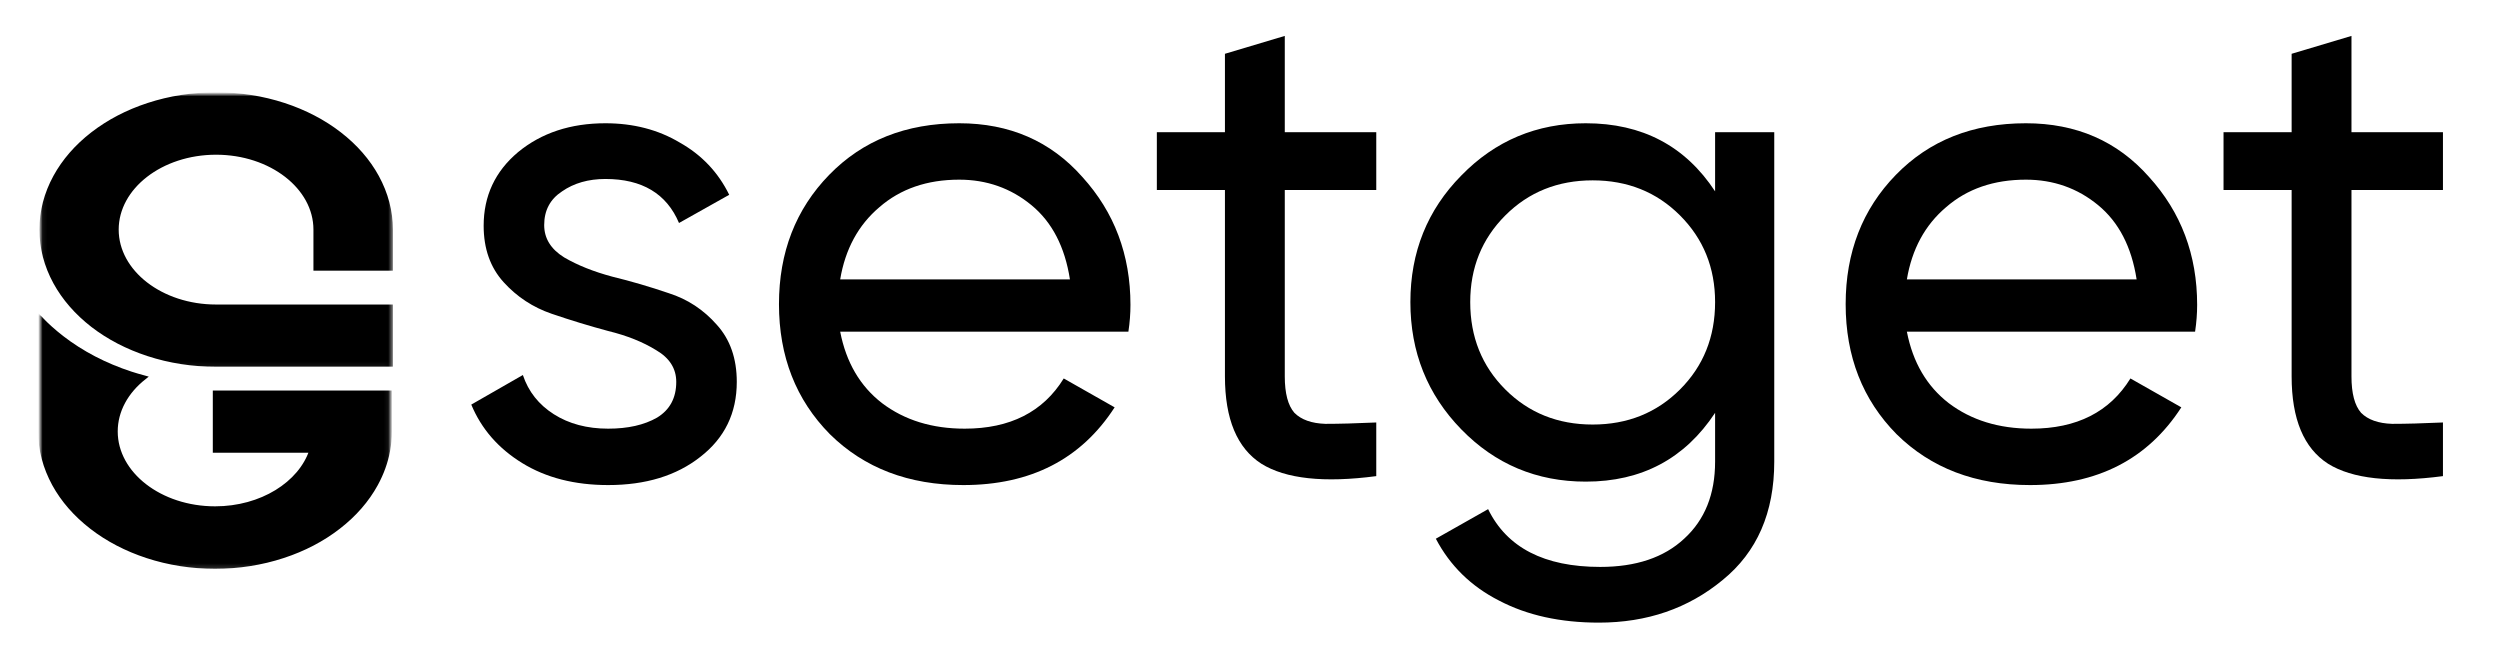 <svg xmlns="http://www.w3.org/2000/svg" fill="none" viewBox="0 0 557 146" height="146" width="557">
<mask height="61" width="79" y="21" x="9" maskUnits="userSpaceOnUse" style="mask-type:luminance" id="mask0_4745_5968">
<path fill="white" d="M87.025 81.705H9.218V21H87.025V81.705Z"></path>
<path stroke="white" d="M87.025 81.705H9.218V21H87.025V81.705Z"></path>
</mask>
<g mask="url(#mask0_4745_5968)">
<path fill="black" d="M48.139 21.064C53.379 21.064 58.477 21.855 63.274 23.429C67.902 24.945 72.058 27.115 75.63 29.874C79.192 32.633 82.001 35.853 83.961 39.438C85.987 43.154 87.033 47.091 87.033 51.151V59.81H70.334V51.158C70.334 41.68 60.381 33.97 48.139 33.97C35.906 33.97 25.945 41.68 25.944 51.158C25.944 60.636 35.906 68.347 48.139 68.347H87.033V81.209H48.139C42.899 81.209 37.81 80.433 33.013 78.859C28.385 77.343 24.229 75.195 20.657 72.436C17.095 69.669 14.296 66.457 12.336 62.871C10.31 59.156 9.282 55.218 9.282 51.158C9.282 47.091 10.31 43.153 12.336 39.438C14.296 35.853 17.095 32.633 20.657 29.874C24.229 27.115 28.385 24.945 33.013 23.429C37.81 21.855 42.899 21.064 48.139 21.064Z"></path>
<path stroke="black" d="M48.139 21.064C53.379 21.064 58.477 21.855 63.274 23.429C67.902 24.945 72.058 27.115 75.63 29.874C79.192 32.633 82.001 35.853 83.961 39.438C85.987 43.154 87.033 47.091 87.033 51.151V59.81H70.334V51.158C70.334 41.68 60.381 33.97 48.139 33.97C35.906 33.97 25.945 41.68 25.944 51.158C25.944 60.636 35.906 68.347 48.139 68.347H87.033V81.209H48.139C42.899 81.209 37.81 80.433 33.013 78.859C28.385 77.343 24.229 75.195 20.657 72.436C17.095 69.669 14.296 66.457 12.336 62.871C10.31 59.156 9.282 55.218 9.282 51.158C9.282 47.091 10.31 43.153 12.336 39.438C14.296 35.853 17.095 32.633 20.657 29.874C24.229 27.115 28.385 24.945 33.013 23.429C37.81 21.855 42.899 21.064 48.139 21.064Z"></path>
</g>
<mask height="57" width="78" y="70" x="9" maskUnits="userSpaceOnUse" style="mask-type:luminance" id="mask1_4745_5968">
<path fill="white" d="M86.808 126.292H9V70.207H86.808V126.292Z"></path>
<path stroke="white" d="M86.808 126.292H9V70.207H86.808V126.292Z"></path>
</mask>
<g mask="url(#mask1_4745_5968)">
<path fill="black" d="M9 70.992C10.442 72.501 12.054 73.931 13.778 75.268C18.208 78.695 23.391 81.39 29.14 83.272C30.101 83.581 31.072 83.869 32.052 84.135C28.141 87.232 25.729 91.464 25.729 96.128C25.729 105.606 35.69 113.31 47.923 113.31C58.252 113.31 66.96 107.798 69.42 100.375H47.913V87.513H86.817V96.135C86.817 97.579 86.667 99.003 86.412 100.411C85.941 102.969 85.037 105.456 83.727 107.855C81.766 111.434 78.967 114.653 75.395 117.412C71.833 120.179 67.676 122.348 63.049 123.857C58.252 125.431 53.153 126.229 47.913 126.229C42.673 126.229 37.584 125.431 32.777 123.857C28.16 122.341 23.994 120.178 20.423 117.412C16.86 114.653 14.042 111.434 12.082 107.855C10.056 104.133 9 100.195 9 96.135V70.992Z"></path>
<path stroke="black" d="M9 70.992C10.442 72.501 12.054 73.931 13.778 75.268C18.208 78.695 23.391 81.39 29.14 83.272C30.101 83.581 31.072 83.869 32.052 84.135C28.141 87.232 25.729 91.464 25.729 96.128C25.729 105.606 35.69 113.31 47.923 113.31C58.252 113.31 66.96 107.798 69.42 100.375H47.913V87.513H86.817V96.135C86.817 97.579 86.667 99.003 86.412 100.411C85.941 102.969 85.037 105.456 83.727 107.855C81.766 111.434 78.967 114.653 75.395 117.412C71.833 120.179 67.676 122.348 63.049 123.857C58.252 125.431 53.153 126.229 47.913 126.229C42.673 126.229 37.584 125.431 32.777 123.857C28.16 122.341 23.994 120.178 20.423 117.412C16.86 114.653 14.042 111.434 12.082 107.855C10.056 104.133 9 100.195 9 96.135V70.992Z"></path>
</g>
<path fill="black" d="M121.245 50.144C121.245 53.107 122.726 55.508 125.689 57.347C128.652 59.084 132.228 60.514 136.416 61.638C140.605 62.66 144.794 63.886 148.983 65.316C153.172 66.644 156.748 68.994 159.711 72.365C162.673 75.635 164.155 79.875 164.155 85.085C164.155 92.033 161.447 97.601 156.033 101.79C150.72 105.978 143.875 108.073 135.497 108.073C128.039 108.073 121.653 106.438 116.341 103.169C111.028 99.9 107.248 95.557 105 90.142L116.494 83.553C117.72 87.231 120.019 90.142 123.39 92.288C126.762 94.433 130.797 95.506 135.497 95.506C139.89 95.506 143.517 94.689 146.378 93.054C149.238 91.317 150.669 88.661 150.669 85.085C150.669 82.122 149.187 79.772 146.225 78.036C143.262 76.197 139.686 74.766 135.497 73.745C131.308 72.621 127.119 71.344 122.93 69.913C118.742 68.483 115.166 66.133 112.203 62.864C109.24 59.594 107.759 55.406 107.759 50.297C107.759 43.656 110.313 38.19 115.421 33.899C120.632 29.608 127.119 27.463 134.884 27.463C141.116 27.463 146.633 28.893 151.435 31.754C156.339 34.512 160.017 38.395 162.469 43.401L151.282 49.684C148.523 43.146 143.057 39.876 134.884 39.876C131.104 39.876 127.885 40.796 125.229 42.635C122.573 44.372 121.245 46.875 121.245 50.144Z"></path>
<path fill="black" d="M187.194 73.898C188.522 80.743 191.638 86.056 196.542 89.836C201.549 93.616 207.679 95.506 214.932 95.506C225.047 95.506 232.403 91.777 237.001 84.319L248.341 90.755C240.883 102.3 229.645 108.073 214.626 108.073C202.468 108.073 192.558 104.293 184.895 96.732C177.335 89.07 173.555 79.415 173.555 67.768C173.555 56.223 177.284 46.619 184.742 38.957C192.2 31.294 201.855 27.463 213.706 27.463C224.945 27.463 234.089 31.447 241.138 39.416C248.29 47.283 251.866 56.785 251.866 67.921C251.866 69.862 251.713 71.855 251.406 73.898H187.194ZM213.706 40.029C206.555 40.029 200.629 42.073 195.929 46.16C191.23 50.144 188.318 55.508 187.194 62.251H238.38C237.256 54.997 234.395 49.48 229.798 45.7C225.2 41.92 219.836 40.029 213.706 40.029Z"></path>
<path fill="black" d="M306.632 42.328H286.249V83.859C286.249 87.639 286.964 90.347 288.395 91.981C289.927 93.514 292.226 94.331 295.291 94.433C298.356 94.433 302.136 94.331 306.632 94.127V106.081C294.985 107.613 286.454 106.694 281.039 103.322C275.624 99.848 272.916 93.361 272.916 83.859V42.328H257.745V29.455H272.916V11.985L286.249 8V29.455H306.632V42.328Z"></path>
<path fill="black" d="M382.124 29.455H395.304V102.862C395.304 114.203 391.473 122.989 383.81 129.222C376.148 135.556 366.953 138.723 356.225 138.723C347.643 138.723 340.236 137.088 334.004 133.819C327.771 130.652 323.072 126.054 319.905 120.026L331.552 113.437C335.74 122.019 344.067 126.31 356.532 126.31C364.501 126.31 370.733 124.215 375.228 120.026C379.826 115.838 382.124 110.116 382.124 102.862V91.981C375.381 102.198 365.778 107.307 353.313 107.307C342.381 107.307 333.135 103.424 325.575 95.66C318.014 87.895 314.234 78.444 314.234 67.308C314.234 56.172 318.014 46.773 325.575 39.11C333.135 31.345 342.381 27.463 353.313 27.463C365.88 27.463 375.484 32.52 382.124 42.635V29.455ZM335.383 86.771C340.593 91.981 347.081 94.587 354.846 94.587C362.61 94.587 369.098 91.981 374.309 86.771C379.519 81.561 382.124 75.073 382.124 67.308C382.124 59.646 379.519 53.209 374.309 47.998C369.098 42.788 362.61 40.183 354.846 40.183C347.081 40.183 340.593 42.788 335.383 47.998C330.172 53.209 327.567 59.646 327.567 67.308C327.567 75.073 330.172 81.561 335.383 86.771Z"></path>
<path fill="black" d="M424.853 73.898C426.181 80.743 429.297 86.056 434.201 89.836C439.207 93.616 445.337 95.506 452.591 95.506C462.706 95.506 470.062 91.777 474.659 84.319L486 90.755C478.542 102.3 467.303 108.073 452.285 108.073C440.127 108.073 430.217 104.293 422.554 96.732C414.994 89.07 411.213 79.415 411.213 67.768C411.213 56.223 414.942 46.619 422.401 38.957C429.859 31.294 439.514 27.463 451.365 27.463C462.604 27.463 471.748 31.447 478.797 39.416C485.949 47.283 489.525 56.785 489.525 67.921C489.525 69.862 489.371 71.855 489.065 73.898H424.853ZM451.365 40.029C444.213 40.029 438.288 42.073 433.588 46.16C428.888 50.144 425.977 55.508 424.853 62.251H476.039C474.915 54.997 472.054 49.48 467.456 45.7C462.859 41.92 457.495 40.029 451.365 40.029Z"></path>
<path fill="black" d="M544.29 42.328H523.908V83.859C523.908 87.639 524.623 90.347 526.053 91.981C527.586 93.514 529.885 94.331 532.95 94.433C536.015 94.433 539.795 94.331 544.29 94.127V106.081C532.643 107.613 524.112 106.694 518.697 103.322C513.283 99.848 510.575 93.361 510.575 83.859V42.328H495.403V29.455H510.575V11.985L523.908 8V29.455H544.29V42.328Z"></path>
</svg>
